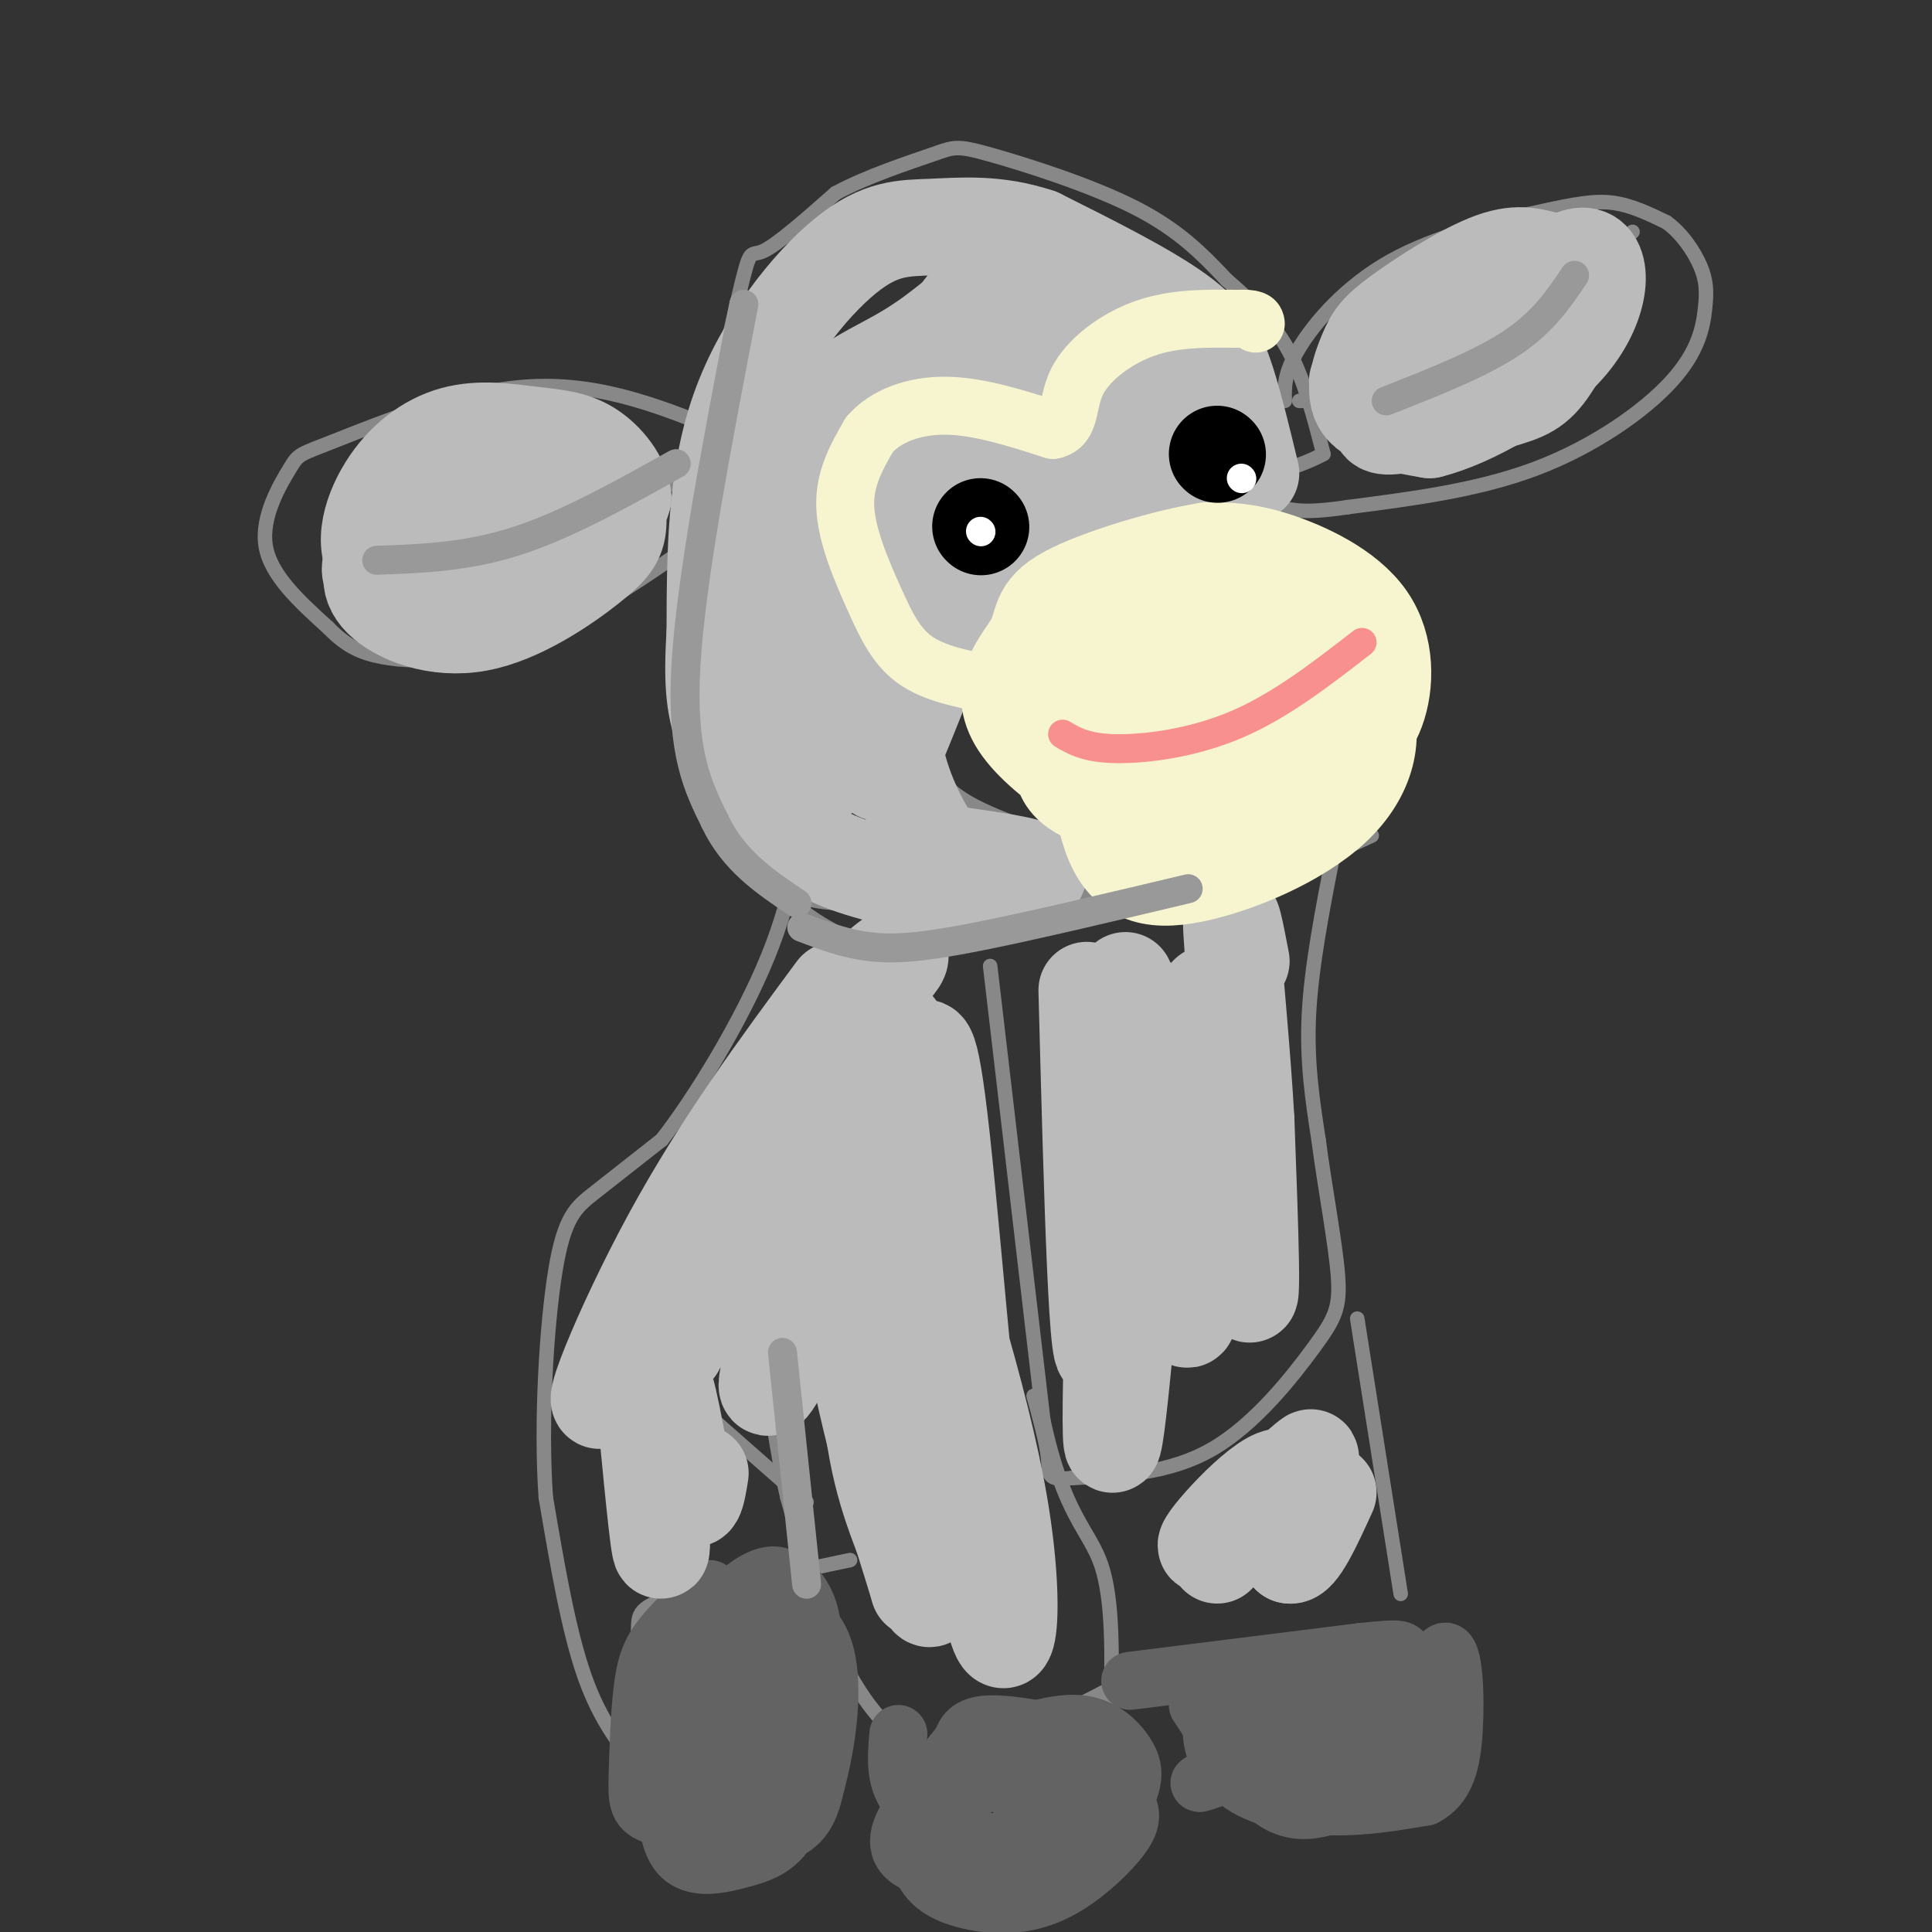 <svg viewBox='0 0 400 400' version='1.1' xmlns='http://www.w3.org/2000/svg' xmlns:xlink='http://www.w3.org/1999/xlink'><rect x="0" y="0" width="400" height="400" fill="#333333" stroke="none"/><g fill='none' stroke='#888888' stroke-width='3' stroke-linecap='round' stroke-linejoin='round'><path d='M177,195c-6.333,-3.167 -12.667,-6.333 -18,-14c-5.333,-7.667 -9.667,-19.833 -14,-32'/><path d='M145,149c-3.193,-10.344 -4.175,-20.206 -2,-37c2.175,-16.794 7.509,-40.522 10,-51c2.491,-10.478 2.140,-7.708 5,-9c2.860,-1.292 8.930,-6.646 15,-12'/><path d='M173,40c6.541,-3.541 15.392,-6.392 20,-8c4.608,-1.608 4.971,-1.971 12,0c7.029,1.971 20.722,6.278 30,11c9.278,4.722 14.139,9.861 19,15'/><path d='M254,58c5.533,4.733 9.867,9.067 13,15c3.133,5.933 5.067,13.467 7,21'/><path d='M274,94c-11.131,6.143 -42.458,11.000 -58,15c-15.542,4.000 -15.298,7.143 -17,13c-1.702,5.857 -5.351,14.429 -9,23'/><path d='M190,145c-1.167,5.810 0.417,8.833 2,12c1.583,3.167 3.167,6.476 10,10c6.833,3.524 18.917,7.262 31,11'/><path d='M233,178c1.889,4.244 -8.889,9.356 -21,11c-12.111,1.644 -25.556,-0.178 -39,-2'/><path d='M173,187c-7.333,-0.667 -6.167,-1.333 -5,-2'/><path d='M205,200c0.000,0.000 11.000,94.000 11,94'/><path d='M216,294c4.289,19.911 9.511,22.689 12,30c2.489,7.311 2.244,19.156 2,31'/><path d='M233,348c-9.083,4.750 -18.167,9.500 -25,12c-6.833,2.500 -11.417,2.750 -16,3'/><path d='M192,363c-5.733,-1.978 -12.067,-8.422 -17,-18c-4.933,-9.578 -8.467,-22.289 -12,-35'/><path d='M163,310c-3.000,-12.833 -4.500,-27.417 -6,-42'/><path d='M167,311c0.000,0.000 -25.000,-22.000 -25,-22'/><path d='M176,323c0.000,0.000 -38.000,8.000 -38,8'/><path d='M138,331c-7.012,2.298 -5.542,4.042 -6,8c-0.458,3.958 -2.845,10.131 -1,16c1.845,5.869 7.923,11.435 14,17'/><path d='M145,372c4.500,4.000 8.750,5.500 13,7'/><path d='M133,367c-4.333,-5.250 -8.667,-10.500 -12,-20c-3.333,-9.500 -5.667,-23.250 -8,-37'/><path d='M113,310c-1.095,-15.536 0.167,-35.875 2,-47c1.833,-11.125 4.238,-13.036 8,-16c3.762,-2.964 8.881,-6.982 14,-11'/><path d='M137,236c6.711,-8.556 16.489,-24.444 22,-38c5.511,-13.556 6.756,-24.778 8,-36'/><path d='M151,90c-13.041,-5.391 -26.083,-10.781 -41,-10c-14.917,0.781 -31.710,7.735 -40,11c-8.290,3.265 -8.078,2.841 -10,6c-1.922,3.159 -5.978,9.903 -5,16c0.978,6.097 6.989,11.549 13,17'/><path d='M68,130c3.826,3.919 6.892,5.215 11,6c4.108,0.785 9.260,1.057 16,0c6.740,-1.057 15.069,-3.445 24,-8c8.931,-4.555 18.466,-11.278 28,-18'/><path d='M73,109c12.844,2.467 25.689,4.933 36,4c10.311,-0.933 18.089,-5.267 24,-9c5.911,-3.733 9.956,-6.867 14,-10'/><path d='M266,83c-0.085,-2.892 -0.169,-5.783 3,-11c3.169,-5.217 9.592,-12.759 19,-18c9.408,-5.241 21.802,-8.180 30,-10c8.198,-1.820 12.199,-2.520 16,-2c3.801,0.520 7.400,2.260 11,4'/><path d='M345,46c3.199,2.285 5.697,5.996 7,9c1.303,3.004 1.411,5.300 1,9c-0.411,3.700 -1.341,8.804 -7,15c-5.659,6.196 -16.045,13.485 -28,18c-11.955,4.515 -25.477,6.258 -39,8'/><path d='M279,105c-8.833,1.333 -11.417,0.667 -14,0'/><path d='M269,83c9.750,-0.083 19.500,-0.167 31,-6c11.500,-5.833 24.750,-17.417 38,-29'/><path d='M220,184c9.833,1.917 19.667,3.833 28,3c8.333,-0.833 15.167,-4.417 22,-8'/><path d='M270,179c6.000,-2.333 10.000,-4.167 14,-6'/><path d='M276,177c-2.250,11.583 -4.500,23.167 -5,33c-0.500,9.833 0.750,17.917 2,26'/><path d='M273,236c1.276,9.770 3.466,21.196 4,28c0.534,6.804 -0.587,8.986 -5,15c-4.413,6.014 -12.118,15.861 -21,21c-8.882,5.139 -18.941,5.569 -29,6'/><path d='M222,306c-5.489,0.622 -4.711,-0.822 -5,-4c-0.289,-3.178 -1.644,-8.089 -3,-13'/><path d='M281,273c0.000,0.000 9.000,57.000 9,57'/></g>
<g fill='none' stroke='#636364' stroke-width='12' stroke-linecap='round' stroke-linejoin='round'><path d='M147,329c-3.803,3.465 -7.607,6.931 -10,10c-2.393,3.069 -3.376,5.742 -4,11c-0.624,5.258 -0.889,13.100 -1,18c-0.111,4.900 -0.068,6.858 4,8c4.068,1.142 12.162,1.469 17,-3c4.838,-4.469 6.419,-13.735 8,-23'/><path d='M161,350c1.274,-5.510 0.458,-7.783 -3,-11c-3.458,-3.217 -9.558,-7.376 -14,-3c-4.442,4.376 -7.226,17.288 -8,25c-0.774,7.712 0.461,10.224 5,12c4.539,1.776 12.382,2.816 16,3c3.618,0.184 3.013,-0.489 4,-4c0.987,-3.511 3.568,-9.860 4,-15c0.432,-5.140 -1.284,-9.070 -3,-13'/><path d='M162,344c-1.112,-2.766 -2.392,-3.180 -5,-4c-2.608,-0.820 -6.543,-2.045 -10,1c-3.457,3.045 -6.436,10.361 -8,19c-1.564,8.639 -1.713,18.603 1,23c2.713,4.397 8.289,3.228 13,2c4.711,-1.228 8.558,-2.514 11,-8c2.442,-5.486 3.479,-15.171 1,-22c-2.479,-6.829 -8.475,-10.800 -12,-13c-3.525,-2.200 -4.579,-2.629 -6,-2c-1.421,0.629 -3.211,2.314 -5,4'/><path d='M142,344c-1.912,6.190 -4.194,19.664 -4,26c0.194,6.336 2.862,5.533 8,5c5.138,-0.533 12.745,-0.796 17,-2c4.255,-1.204 5.159,-3.348 6,-7c0.841,-3.652 1.617,-8.810 -1,-14c-2.617,-5.190 -8.629,-10.412 -13,-12c-4.371,-1.588 -7.100,0.457 -10,7c-2.900,6.543 -5.971,17.584 -5,24c0.971,6.416 5.986,8.208 11,10'/><path d='M151,381c2.962,2.057 4.868,2.199 7,0c2.132,-2.199 4.491,-6.740 6,-12c1.509,-5.260 2.168,-11.240 1,-17c-1.168,-5.760 -4.164,-11.300 -8,-10c-3.836,1.300 -8.513,9.441 -11,14c-2.487,4.559 -2.785,5.535 -2,10c0.785,4.465 2.653,12.419 4,12c1.347,-0.419 2.174,-9.209 3,-18'/><path d='M151,360c1.198,1.011 2.694,12.538 5,13c2.306,0.462 5.422,-10.141 7,-15c1.578,-4.859 1.619,-3.972 0,-9c-1.619,-5.028 -4.897,-15.969 -8,-11c-3.103,4.969 -6.029,25.848 -6,34c0.029,8.152 3.015,3.576 6,-1'/><path d='M155,371c2.361,-3.246 5.265,-10.860 6,-17c0.735,-6.140 -0.699,-10.804 -2,-14c-1.301,-3.196 -2.467,-4.924 -4,-7c-1.533,-2.076 -3.431,-4.502 -6,0c-2.569,4.502 -5.807,15.930 -7,22c-1.193,6.070 -0.340,6.782 1,8c1.340,1.218 3.169,2.943 6,5c2.831,2.057 6.666,4.445 10,0c3.334,-4.445 6.167,-15.722 9,-27'/><path d='M168,341c0.784,-6.973 -1.757,-10.904 -4,-13c-2.243,-2.096 -4.187,-2.355 -7,-1c-2.813,1.355 -6.496,4.325 -10,11c-3.504,6.675 -6.828,17.057 -8,23c-1.172,5.943 -0.190,7.449 1,10c1.190,2.551 2.590,6.148 7,8c4.410,1.852 11.832,1.958 16,0c4.168,-1.958 5.084,-5.979 6,-10'/><path d='M169,369c2.109,-7.588 4.382,-21.558 1,-29c-3.382,-7.442 -12.417,-8.356 -17,-8c-4.583,0.356 -4.713,1.982 -6,6c-1.287,4.018 -3.731,10.428 -5,16c-1.269,5.572 -1.363,10.306 0,14c1.363,3.694 4.181,6.347 7,9'/><path d='M186,359c-0.417,4.667 -0.833,9.333 2,13c2.833,3.667 8.917,6.333 15,9'/><path d='M203,381c6.488,1.467 15.209,0.635 20,0c4.791,-0.635 5.651,-1.074 7,-3c1.349,-1.926 3.186,-5.341 4,-8c0.814,-2.659 0.604,-4.562 -1,-7c-1.604,-2.438 -4.601,-5.411 -9,-6c-4.399,-0.589 -10.199,1.205 -16,3'/><path d='M208,360c-5.510,3.993 -11.286,12.474 -11,17c0.286,4.526 6.635,5.097 14,5c7.365,-0.097 15.747,-0.863 19,-4c3.253,-3.137 1.377,-8.645 0,-12c-1.377,-3.355 -2.255,-4.557 -7,-6c-4.745,-1.443 -13.356,-3.127 -18,-3c-4.644,0.127 -5.322,2.063 -6,4'/><path d='M199,361c-2.651,2.864 -6.280,8.025 -8,13c-1.720,4.975 -1.531,9.763 0,13c1.531,3.237 4.405,4.923 8,6c3.595,1.077 7.912,1.547 12,1c4.088,-0.547 7.947,-2.109 12,-5c4.053,-2.891 8.301,-7.112 10,-10c1.699,-2.888 0.850,-4.444 0,-6'/><path d='M233,373c-1.036,-2.336 -3.627,-5.177 -8,-7c-4.373,-1.823 -10.528,-2.629 -15,-3c-4.472,-0.371 -7.261,-0.306 -11,2c-3.739,2.306 -8.430,6.851 -11,11c-2.570,4.149 -3.020,7.900 2,10c5.020,2.100 15.510,2.550 26,3'/><path d='M216,389c5.584,-0.060 6.543,-1.709 10,-5c3.457,-3.291 9.411,-8.222 7,-11c-2.411,-2.778 -13.188,-3.402 -18,-2c-4.812,1.402 -3.661,4.829 -2,7c1.661,2.171 3.830,3.085 6,4'/><path d='M219,382c3.024,0.762 7.583,0.667 10,0c2.417,-0.667 2.690,-1.905 2,-3c-0.690,-1.095 -2.345,-2.048 -4,-3'/><path d='M234,348c0.000,0.000 48.000,-6.000 48,-6'/><path d='M282,342c9.167,-0.988 8.083,-0.458 9,1c0.917,1.458 3.833,3.845 4,7c0.167,3.155 -2.417,7.077 -5,11'/><path d='M290,361c-2.893,3.024 -7.625,5.083 -12,6c-4.375,0.917 -8.393,0.690 -12,-1c-3.607,-1.690 -6.804,-4.845 -10,-8'/><path d='M256,358c1.287,0.162 9.505,4.565 15,7c5.495,2.435 8.267,2.900 15,-1c6.733,-3.900 17.428,-12.165 9,-11c-8.428,1.165 -35.979,11.762 -44,15c-8.021,3.238 3.490,-0.881 15,-5'/><path d='M266,363c10.798,-4.048 30.292,-11.667 27,-13c-3.292,-1.333 -29.369,3.619 -33,4c-3.631,0.381 15.185,-3.810 34,-8'/><path d='M294,346c-0.039,-1.634 -17.137,-1.720 -26,1c-8.863,2.720 -9.492,8.245 -10,11c-0.508,2.755 -0.895,2.740 -1,4c-0.105,1.260 0.071,3.796 6,5c5.929,1.204 17.610,1.075 23,1c5.390,-0.075 4.490,-0.097 2,-2c-2.490,-1.903 -6.568,-5.687 -12,-8c-5.432,-2.313 -12.216,-3.157 -19,-4'/><path d='M257,354c-3.474,0.703 -2.660,4.462 -1,7c1.660,2.538 4.167,3.856 12,6c7.833,2.144 20.994,5.116 22,3c1.006,-2.116 -10.141,-9.319 -18,-13c-7.859,-3.681 -12.429,-3.841 -17,-4'/><path d='M255,353c-3.196,-0.900 -2.685,-1.150 -3,0c-0.315,1.150 -1.456,3.700 -1,7c0.456,3.300 2.507,7.350 7,10c4.493,2.650 11.426,3.900 18,4c6.574,0.100 12.787,-0.950 19,-2'/><path d='M295,372c4.310,-2.238 5.583,-6.833 6,-14c0.417,-7.167 -0.024,-16.905 -2,-16c-1.976,0.905 -5.488,12.452 -9,24'/><path d='M290,366c-3.464,5.060 -7.625,5.708 -12,7c-4.375,1.292 -8.964,3.226 -14,0c-5.036,-3.226 -10.518,-11.613 -16,-20'/><path d='M225,362c0.000,0.000 -23.000,8.000 -23,8'/></g>
<g fill='none' stroke='#BBBBBB' stroke-width='20' stroke-linecap='round' stroke-linejoin='round'><path d='M259,98c-1.644,-6.822 -3.289,-13.644 -5,-19c-1.711,-5.356 -3.489,-9.244 -10,-14c-6.511,-4.756 -17.756,-10.378 -29,-16'/><path d='M215,49c-8.713,-2.928 -15.995,-2.249 -22,-2c-6.005,0.249 -10.732,0.067 -18,6c-7.268,5.933 -17.077,17.981 -22,32c-4.923,14.019 -4.962,30.010 -5,46'/><path d='M148,131c-0.716,11.120 -0.006,15.919 2,21c2.006,5.081 5.309,10.445 9,15c3.691,4.555 7.769,8.301 14,11c6.231,2.699 14.616,4.349 23,6'/><path d='M196,184c8.556,0.444 18.444,-1.444 19,-3c0.556,-1.556 -8.222,-2.778 -17,-4'/><path d='M198,177c-3.853,-1.246 -4.985,-2.362 -7,-6c-2.015,-3.638 -4.911,-9.800 -6,-17c-1.089,-7.200 -0.370,-15.438 3,-23c3.370,-7.562 9.391,-14.446 20,-20c10.609,-5.554 25.804,-9.777 41,-14'/><path d='M249,97c8.375,-2.154 8.814,-0.540 5,-3c-3.814,-2.460 -11.881,-8.993 -19,-12c-7.119,-3.007 -13.290,-2.486 -18,-2c-4.710,0.486 -7.960,0.939 -15,7c-7.040,6.061 -17.868,17.732 -24,29c-6.132,11.268 -7.566,22.134 -9,33'/><path d='M169,149c-0.268,9.346 3.561,16.212 1,6c-2.561,-10.212 -11.511,-37.500 -9,-54c2.511,-16.500 16.484,-22.212 25,-27c8.516,-4.788 11.576,-8.654 16,-11c4.424,-2.346 10.212,-3.173 16,-4'/><path d='M218,59c1.135,-1.442 -4.028,-3.048 -9,-1c-4.972,2.048 -9.752,7.751 -15,14c-5.248,6.249 -10.964,13.043 -16,29c-5.036,15.957 -9.394,41.077 -11,44c-1.606,2.923 -0.461,-16.351 2,-29c2.461,-12.649 6.240,-18.675 13,-24c6.760,-5.325 16.503,-9.950 27,-12c10.497,-2.050 21.749,-1.525 33,-1'/><path d='M242,79c7.085,-0.315 8.299,-0.602 3,0c-5.299,0.602 -17.110,2.094 -28,8c-10.890,5.906 -20.857,16.226 -26,20c-5.143,3.774 -5.461,1.001 -7,13c-1.539,11.999 -4.299,38.769 -2,40c2.299,1.231 9.657,-23.077 18,-39c8.343,-15.923 17.672,-23.462 27,-31'/><path d='M227,90c8.214,-4.978 15.250,-1.922 8,-2c-7.250,-0.078 -28.785,-3.289 -39,-4c-10.215,-0.711 -9.109,1.080 -13,6c-3.891,4.920 -12.777,12.970 -17,20c-4.223,7.030 -3.781,13.039 -3,22c0.781,8.961 1.903,20.874 4,13c2.097,-7.874 5.171,-35.535 8,-49c2.829,-13.465 5.415,-12.732 8,-12'/><path d='M183,84c2.288,-3.892 4.009,-7.621 15,-9c10.991,-1.379 31.252,-0.408 38,-2c6.748,-1.592 -0.016,-5.746 -7,-9c-6.984,-3.254 -14.188,-5.607 -18,-7c-3.812,-1.393 -4.232,-1.827 -6,0c-1.768,1.827 -4.884,5.913 -8,10'/><path d='M281,79c12.321,-1.790 24.642,-3.579 32,-6c7.358,-2.421 9.753,-5.472 10,-8c0.247,-2.528 -1.656,-4.533 -6,-5c-4.344,-0.467 -11.131,0.605 -16,3c-4.869,2.395 -7.820,6.113 -10,10c-2.180,3.887 -3.590,7.944 -5,12'/><path d='M286,85c-0.939,2.795 -0.786,3.781 4,3c4.786,-0.781 14.204,-3.329 20,-5c5.796,-1.671 7.968,-2.464 11,-7c3.032,-4.536 6.924,-12.814 7,-17c0.076,-4.186 -3.664,-4.279 -7,-5c-3.336,-0.721 -6.267,-2.069 -12,0c-5.733,2.069 -14.269,7.555 -19,11c-4.731,3.445 -5.658,4.851 -7,8c-1.342,3.149 -3.098,8.043 -1,11c2.098,2.957 8.049,3.979 14,5'/><path d='M296,89c8.298,-2.036 22.042,-9.625 29,-18c6.958,-8.375 7.131,-17.536 3,-18c-4.131,-0.464 -12.565,7.768 -21,16'/><path d='M121,97c-10.198,-0.755 -20.396,-1.510 -27,0c-6.604,1.510 -9.615,5.285 -12,9c-2.385,3.715 -4.143,7.371 -5,10c-0.857,2.629 -0.811,4.232 6,5c6.811,0.768 20.389,0.700 29,-2c8.611,-2.700 12.257,-8.033 14,-11c1.743,-2.967 1.585,-3.568 0,-5c-1.585,-1.432 -4.596,-3.695 -10,-4c-5.404,-0.305 -13.202,1.347 -21,3'/><path d='M95,102c-6.353,2.414 -11.736,6.950 -15,11c-3.264,4.050 -4.408,7.615 -1,11c3.408,3.385 11.367,6.592 20,5c8.633,-1.592 17.939,-7.982 23,-12c5.061,-4.018 5.877,-5.663 6,-9c0.123,-3.337 -0.447,-8.364 -5,-11c-4.553,-2.636 -13.089,-2.880 -18,-3c-4.911,-0.120 -6.197,-0.114 -10,4c-3.803,4.114 -10.124,12.337 -14,17c-3.876,4.663 -5.307,5.765 0,7c5.307,1.235 17.352,2.602 26,1c8.648,-1.602 13.899,-6.172 17,-10c3.101,-3.828 4.050,-6.914 5,-10'/><path d='M129,103c-0.290,-3.659 -3.515,-7.808 -7,-10c-3.485,-2.192 -7.229,-2.428 -12,-3c-4.771,-0.572 -10.568,-1.482 -16,0c-5.432,1.482 -10.498,5.355 -14,11c-3.502,5.645 -5.439,13.062 -1,17c4.439,3.938 15.253,4.398 22,4c6.747,-0.398 9.427,-1.653 12,-4c2.573,-2.347 5.039,-5.786 5,-8c-0.039,-2.214 -2.583,-3.204 -5,-2c-2.417,1.204 -4.709,4.602 -7,8'/><path d='M106,116c-0.833,1.667 0.583,1.833 2,2'/><path d='M173,205c-11.847,16.035 -23.695,32.070 -34,51c-10.305,18.930 -19.068,40.755 -13,32c6.068,-8.755 26.967,-48.089 41,-69c14.033,-20.911 21.201,-23.399 19,-20c-2.201,3.399 -13.772,12.685 -23,27c-9.228,14.315 -16.114,33.657 -23,53'/><path d='M140,279c7.121,-12.925 36.425,-71.737 40,-70c3.575,1.737 -18.578,64.022 -21,76c-2.422,11.978 14.886,-26.352 22,-49c7.114,-22.648 4.032,-29.614 4,-17c-0.032,12.614 2.984,44.807 6,77'/><path d='M191,296c1.721,10.453 3.023,-1.915 3,-23c-0.023,-21.085 -1.369,-50.886 -3,-49c-1.631,1.886 -3.545,35.458 -3,63c0.545,27.542 3.548,49.053 5,43c1.452,-6.053 1.353,-39.669 1,-55c-0.353,-15.331 -0.961,-12.377 -3,-18c-2.039,-5.623 -5.511,-19.821 -8,-15c-2.489,4.821 -3.997,28.663 -3,45c0.997,16.337 4.498,25.168 8,34'/><path d='M188,321c2.074,8.079 3.259,11.278 1,4c-2.259,-7.278 -7.964,-25.032 -12,-46c-4.036,-20.968 -6.405,-45.149 -3,-29c3.405,16.149 12.583,72.628 16,75c3.417,2.372 1.074,-49.361 -1,-74c-2.074,-24.639 -3.878,-22.182 -4,-19c-0.122,3.182 1.439,7.091 3,11'/><path d='M188,243c4.745,14.713 15.107,45.995 19,69c3.893,23.005 1.317,37.732 -2,19c-3.317,-18.732 -7.376,-70.923 -10,-95c-2.624,-24.077 -3.812,-20.038 -5,-16'/><path d='M134,296c1.399,14.482 2.798,28.964 3,24c0.202,-4.964 -0.792,-29.375 0,-33c0.792,-3.625 3.369,13.536 5,20c1.631,6.464 2.315,2.232 3,-2'/><path d='M225,205c1.113,42.339 2.226,84.679 4,73c1.774,-11.679 4.208,-77.375 4,-75c-0.208,2.375 -3.060,72.821 -3,91c0.060,18.179 3.030,-15.911 6,-50'/><path d='M236,244c1.214,-20.048 1.248,-45.168 3,-32c1.752,13.168 5.222,64.622 7,61c1.778,-3.622 1.863,-62.321 4,-67c2.137,-4.679 6.325,44.663 8,58c1.675,13.337 0.838,-9.332 0,-32'/><path d='M258,232c-0.756,-13.911 -2.644,-32.689 -3,-39c-0.356,-6.311 0.822,-0.156 2,6'/><path d='M252,322c10.804,-11.000 21.607,-22.000 19,-20c-2.607,2.000 -18.625,17.000 -21,18c-2.375,1.000 8.893,-12.000 14,-14c5.107,-2.000 4.054,7.000 3,16'/><path d='M267,322c1.833,0.500 4.917,-6.250 8,-13'/></g>
<g fill='none' stroke='#F7F5D0' stroke-width='20' stroke-linecap='round' stroke-linejoin='round'><path d='M245,131c-4.404,-0.055 -8.808,-0.109 -13,5c-4.192,5.109 -8.171,15.382 -8,20c0.171,4.618 4.492,3.582 12,1c7.508,-2.582 18.201,-6.708 23,-8c4.799,-1.292 3.702,0.251 4,-3c0.298,-3.251 1.991,-11.298 2,-16c0.009,-4.702 -1.666,-6.061 -8,-7c-6.334,-0.939 -17.327,-1.458 -23,0c-5.673,1.458 -6.027,4.892 -7,12c-0.973,7.108 -2.564,17.888 0,23c2.564,5.112 9.282,4.556 16,4'/><path d='M243,162c9.487,-2.079 25.203,-9.276 32,-14c6.797,-4.724 4.675,-6.976 4,-10c-0.675,-3.024 0.097,-6.820 -4,-11c-4.097,-4.180 -13.062,-8.745 -23,-7c-9.938,1.745 -20.849,9.798 -27,18c-6.151,8.202 -7.542,16.551 -3,22c4.542,5.449 15.017,7.996 25,7c9.983,-0.996 19.473,-5.535 26,-9c6.527,-3.465 10.090,-5.857 12,-11c1.910,-5.143 2.168,-13.039 -2,-19c-4.168,-5.961 -12.762,-9.989 -19,-12c-6.238,-2.011 -10.119,-2.006 -14,-2'/><path d='M250,114c-8.476,1.305 -22.667,5.568 -29,9c-6.333,3.432 -4.808,6.033 -7,10c-2.192,3.967 -8.101,9.300 -3,17c5.101,7.700 21.210,17.766 32,20c10.790,2.234 16.260,-3.365 21,-10c4.740,-6.635 8.751,-14.308 9,-20c0.249,-5.692 -3.264,-9.405 -8,-12c-4.736,-2.595 -10.695,-4.074 -15,-5c-4.305,-0.926 -6.956,-1.300 -10,-1c-3.044,0.300 -6.481,1.274 -10,7c-3.519,5.726 -7.118,16.205 -9,23c-1.882,6.795 -2.045,9.906 5,13c7.045,3.094 21.299,6.170 31,5c9.701,-1.170 14.851,-6.585 20,-12'/><path d='M277,158c5.229,-6.405 8.300,-16.418 7,-23c-1.300,-6.582 -6.973,-9.733 -12,-12c-5.027,-2.267 -9.409,-3.651 -14,-4c-4.591,-0.349 -9.393,0.336 -13,2c-3.607,1.664 -6.020,4.306 -9,7c-2.980,2.694 -6.527,5.440 -8,14c-1.473,8.560 -0.874,22.935 2,31c2.874,8.065 8.021,9.821 17,8c8.979,-1.821 21.789,-7.219 29,-14c7.211,-6.781 8.825,-14.944 6,-21c-2.825,-6.056 -10.087,-10.005 -16,-12c-5.913,-1.995 -10.477,-2.037 -16,0c-5.523,2.037 -12.007,6.153 -16,10c-3.993,3.847 -5.497,7.423 -7,11'/><path d='M227,155c-2.635,3.831 -5.723,7.910 -1,10c4.723,2.090 17.258,2.191 25,1c7.742,-1.191 10.690,-3.674 14,-8c3.310,-4.326 6.983,-10.496 7,-14c0.017,-3.504 -3.621,-4.341 -9,-1c-5.379,3.341 -12.498,10.860 -13,15c-0.502,4.140 5.614,4.902 11,5c5.386,0.098 10.042,-0.469 14,-2c3.958,-1.531 7.220,-4.028 7,-6c-0.220,-1.972 -3.920,-3.421 -9,-3c-5.080,0.421 -11.540,2.710 -18,5'/><path d='M255,157c-4.000,1.667 -5.000,3.333 -6,5'/></g>
<g fill='none' stroke='#F7F5D0' stroke-width='12' stroke-linecap='round' stroke-linejoin='round'><path d='M207,142c-6.375,-1.119 -12.750,-2.238 -17,-5c-4.250,-2.762 -6.375,-7.167 -9,-13c-2.625,-5.833 -5.750,-13.095 -6,-19c-0.250,-5.905 2.375,-10.452 5,-15'/><path d='M180,90c3.356,-3.889 9.244,-6.111 16,-6c6.756,0.111 14.378,2.556 22,5'/><path d='M218,89c3.929,-0.857 2.750,-5.500 5,-10c2.250,-4.500 7.929,-8.857 14,-11c6.071,-2.143 12.536,-2.071 19,-2'/><path d='M256,66c3.833,-0.167 3.917,0.417 4,1'/></g>
<g fill='none' stroke='#000000' stroke-width='20' stroke-linecap='round' stroke-linejoin='round'><path d='M252,94c0.000,0.000 0.100,0.100 0.1,0.1'/><path d='M203,109c0.000,0.000 0.100,0.100 0.1,0.1'/></g>
<g fill='none' stroke='#FFFFFF' stroke-width='6' stroke-linecap='round' stroke-linejoin='round'><path d='M257,99c0.000,0.000 0.100,0.100 0.1,0.1'/><path d='M203,110c0.000,0.000 0.100,0.100 0.1,0.1'/></g>
<g fill='none' stroke='#999999' stroke-width='6' stroke-linecap='round' stroke-linejoin='round'><path d='M78,116c9.333,-0.333 18.667,-0.667 29,-4c10.333,-3.333 21.667,-9.667 33,-16'/><path d='M287,83c9.750,-3.833 19.500,-7.667 26,-12c6.500,-4.333 9.750,-9.167 13,-14'/><path d='M162,280c0.000,0.000 5.000,48.000 5,48'/><path d='M166,192c4.444,1.689 8.889,3.378 14,4c5.111,0.622 10.889,0.178 22,-2c11.111,-2.178 27.556,-6.089 44,-10'/><path d='M154,63c-5.500,28.583 -11.000,57.167 -12,75c-1.000,17.833 2.500,24.917 6,32'/><path d='M148,170c3.833,8.167 10.417,12.583 17,17'/></g>
<g fill='none' stroke='#F99090' stroke-width='6' stroke-linecap='round' stroke-linejoin='round'><path d='M220,152c2.444,1.444 4.889,2.889 11,3c6.111,0.111 15.889,-1.111 25,-5c9.111,-3.889 17.556,-10.444 26,-17'/></g>
</svg>